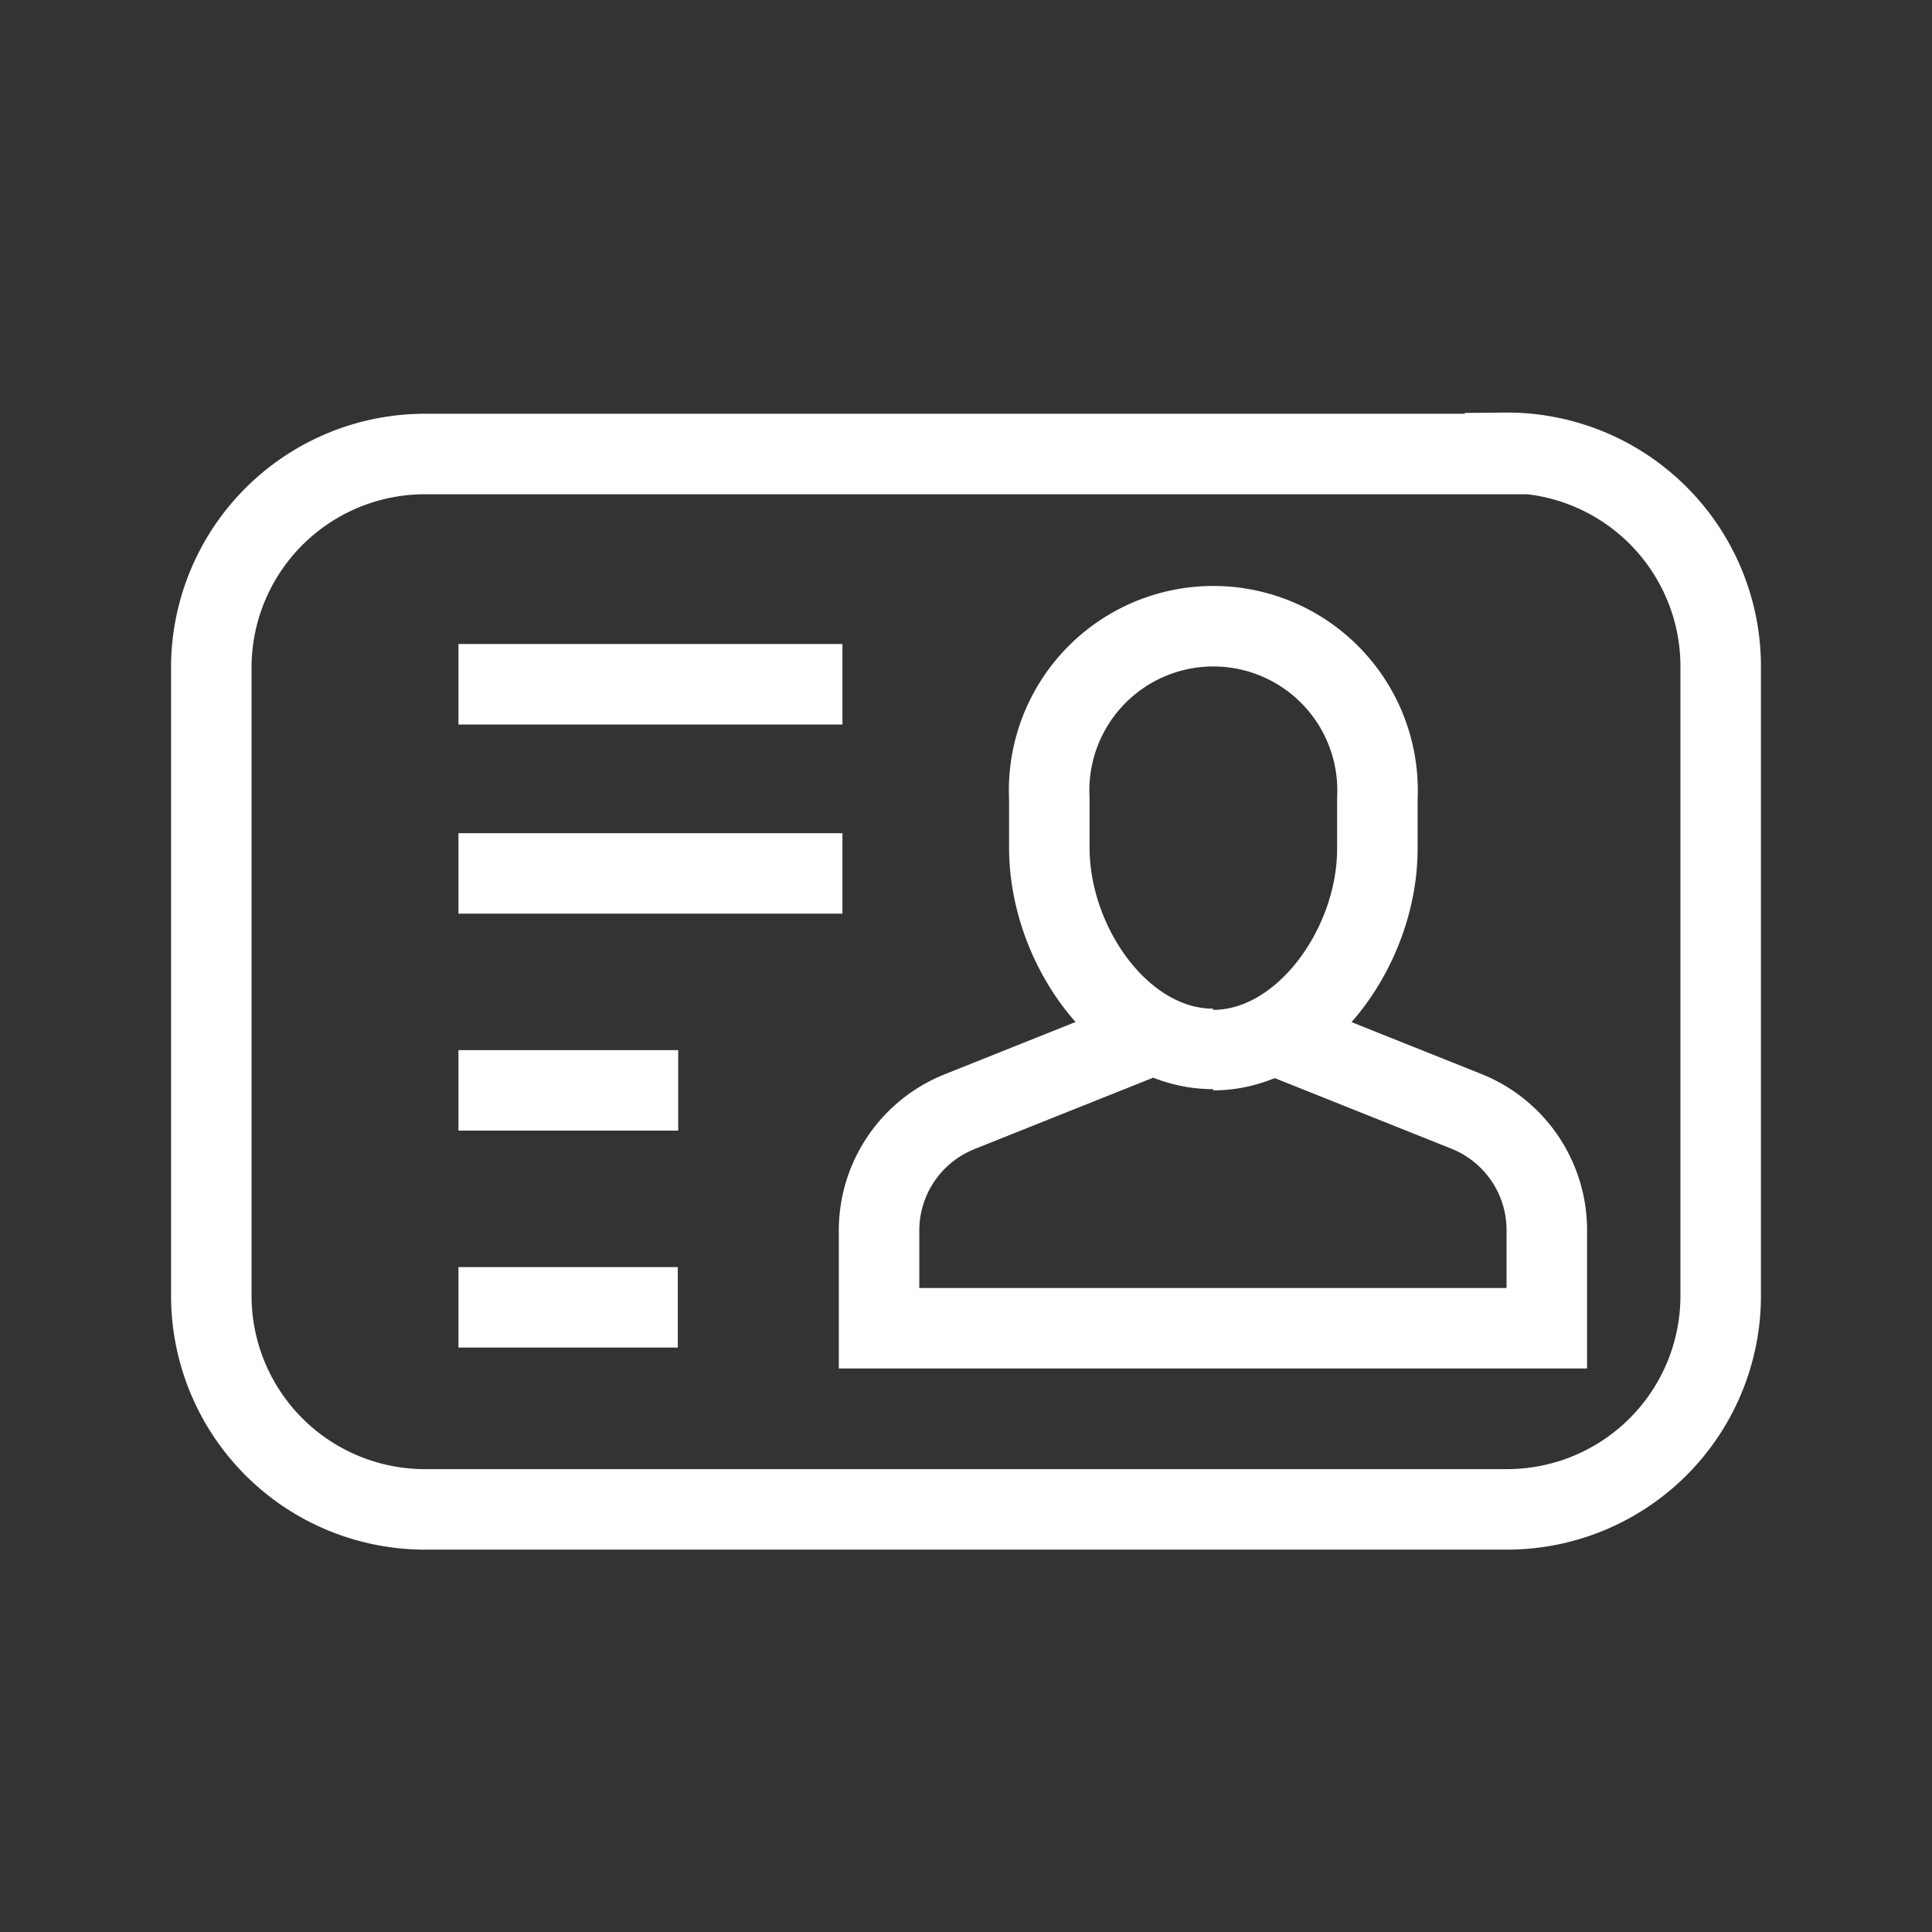<svg id="Layer_1" data-name="Layer 1" xmlns="http://www.w3.org/2000/svg" width="48" height="48" viewBox="0 0 48 48">
  <rect x="0" y="0" width="48" height="48" fill="#333333" stroke="none"/>
  <g>
    <path d="M31.65,25.7l4.78,1.91a3.18,3.18,0,0,1,2,3V33H21.84V30.62a3.18,3.18,0,0,1,2-3l4.78-1.91m1.52.35c-2.26,0-4.07-2.57-4.07-5V19.84a4.08,4.08,0,1,1,8.15,0v1.25c0,2.43-1.84,5-4.08,5m-13.29,1H11.39m9.54-5.39H11.39M20.93,17H11.39m0,15.48h5.45M37.39,11.28H10.61A5.31,5.31,0,0,0,5.25,16.5V32.25a5.31,5.31,0,0,0,5.36,5.25H37.39a5.31,5.31,0,0,0,5.36-5.25V16.5a5.31,5.31,0,0,0-5.36-5.25Z" style="fill: none;stroke: #fff;stroke-miterlimit: 10;stroke-width: 2px"/>
    <rect width="48" height="48" style="fill: none"/><title>contact-management</title>
  </g>
</svg>
